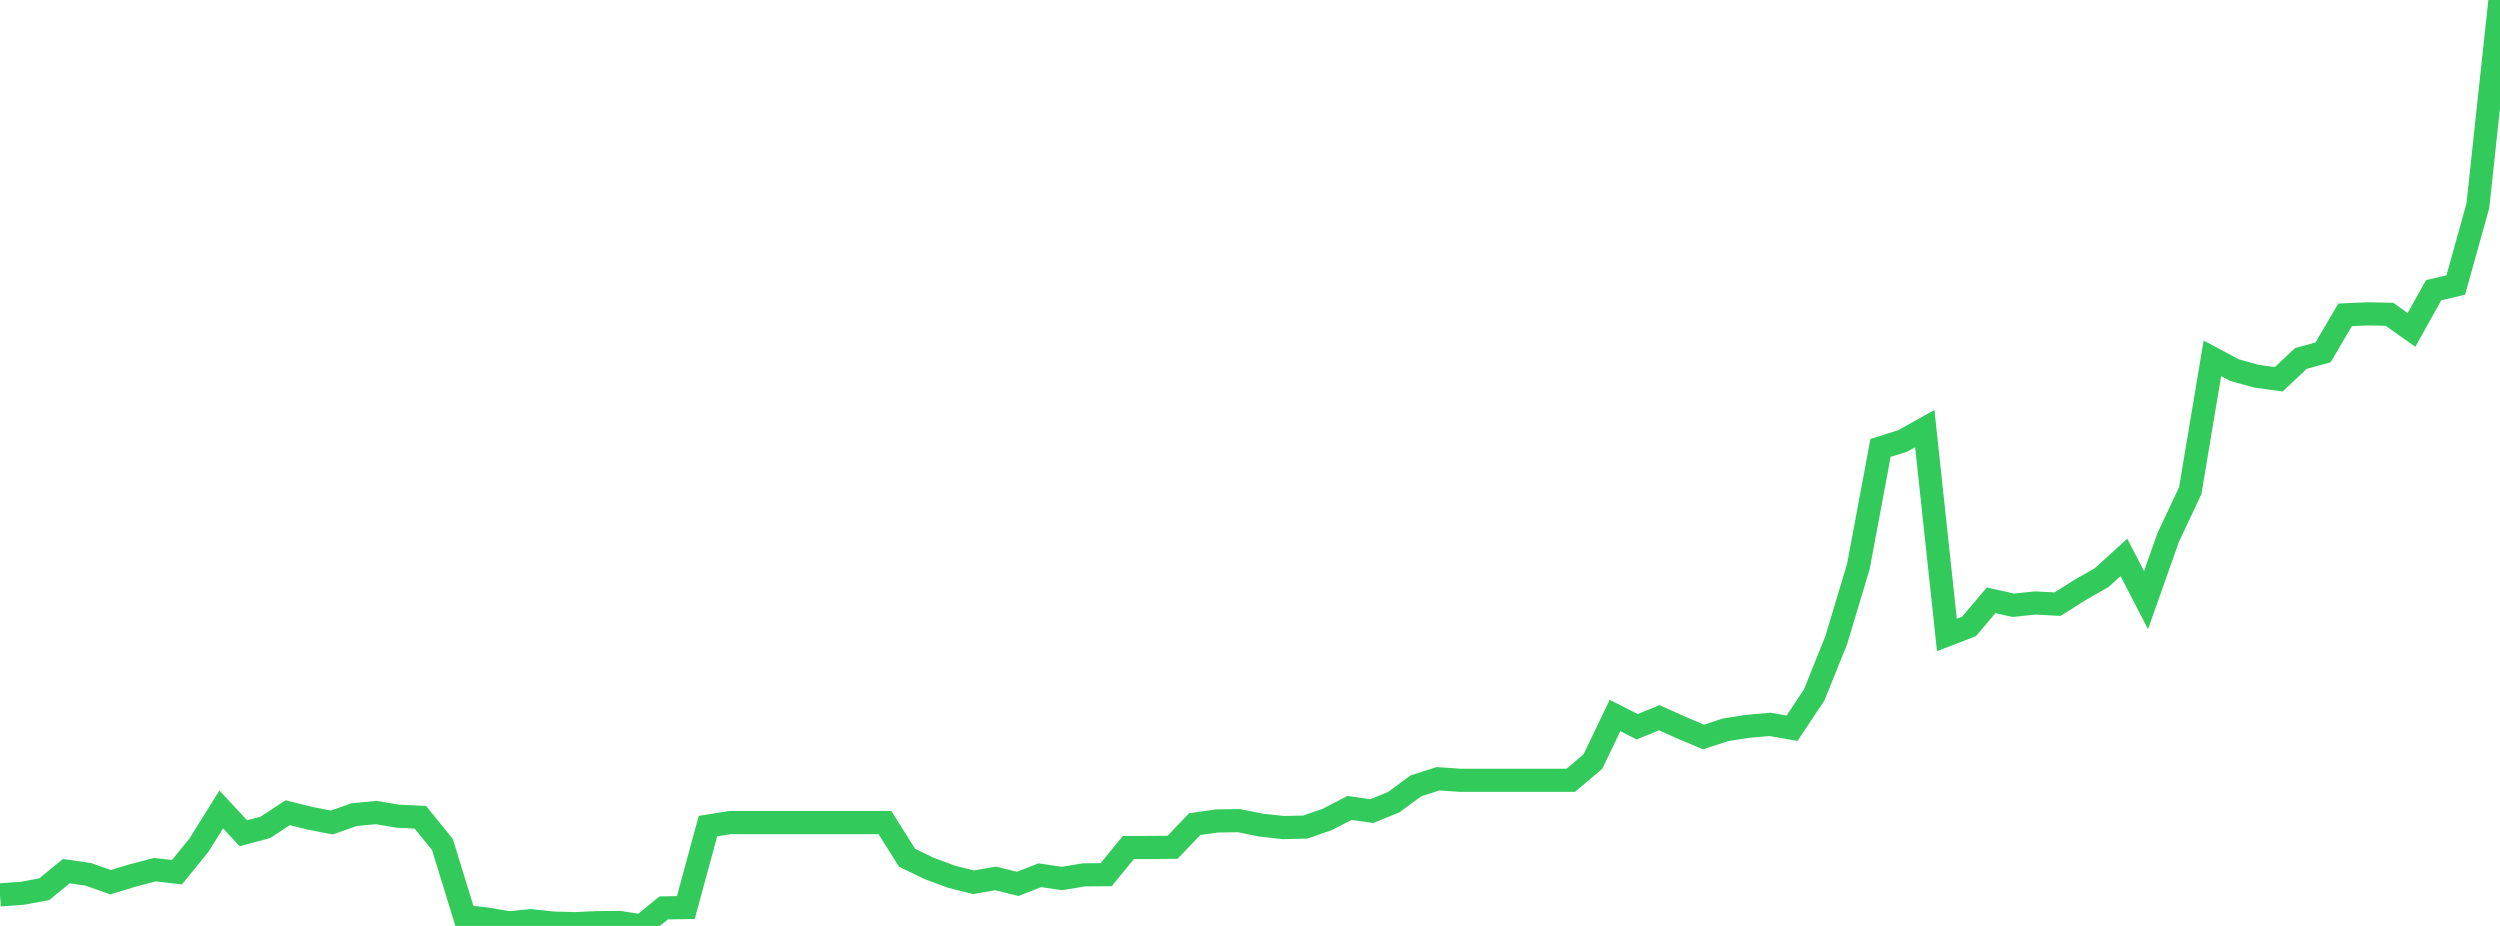 <?xml version="1.0" standalone="no"?>
<!DOCTYPE svg PUBLIC "-//W3C//DTD SVG 1.1//EN" "http://www.w3.org/Graphics/SVG/1.1/DTD/svg11.dtd">

<svg width="135" height="50" viewBox="0 0 135 50" preserveAspectRatio="none" 
  xmlns="http://www.w3.org/2000/svg"
  xmlns:xlink="http://www.w3.org/1999/xlink">


<polyline points="0.0, 48.323 1.195, 48.239 2.389, 48.018 3.584, 47.041 4.779, 47.217 5.973, 47.64 7.168, 47.274 8.363, 46.963 9.558, 47.098 10.752, 45.627 11.947, 43.71 13.142, 44.996 14.336, 44.675 15.531, 43.887 16.726, 44.183 17.92, 44.416 19.115, 43.992 20.31, 43.877 21.504, 44.077 22.699, 44.132 23.894, 45.608 25.088, 49.493 26.283, 49.627 27.478, 49.832 28.673, 49.72 29.867, 49.845 31.062, 49.879 32.257, 49.823 33.451, 49.813 34.646, 50.0 35.841, 49.027 37.035, 49.008 38.23, 44.611 39.425, 44.42 40.619, 44.42 41.814, 44.42 43.009, 44.42 44.204, 44.42 45.398, 44.42 46.593, 44.42 47.788, 44.42 48.982, 46.319 50.177, 46.897 51.372, 47.34 52.566, 47.642 53.761, 47.435 54.956, 47.729 56.15, 47.263 57.345, 47.439 58.54, 47.242 59.735, 47.233 60.929, 45.767 62.124, 45.763 63.319, 45.754 64.513, 44.504 65.708, 44.333 66.903, 44.314 68.097, 44.557 69.292, 44.688 70.487, 44.662 71.681, 44.245 72.876, 43.628 74.071, 43.8 75.265, 43.316 76.46, 42.434 77.655, 42.053 78.85, 42.136 80.044, 42.136 81.239, 42.136 82.434, 42.136 83.628, 42.136 84.823, 42.136 86.018, 41.123 87.212, 38.636 88.407, 39.245 89.602, 38.757 90.796, 39.293 91.991, 39.798 93.186, 39.406 94.381, 39.223 95.575, 39.116 96.77, 39.324 97.965, 37.528 99.159, 34.564 100.354, 30.583 101.549, 24.186 102.743, 23.813 103.938, 23.145 105.133, 34.288 106.327, 33.827 107.522, 32.415 108.717, 32.684 109.912, 32.561 111.106, 32.625 112.301, 31.872 113.496, 31.185 114.69, 30.099 115.885, 32.409 117.08, 29.03 118.274, 26.491 119.469, 19.349 120.664, 19.987 121.858, 20.317 123.053, 20.481 124.248, 19.356 125.442, 19.031 126.637, 17.001 127.832, 16.948 129.027, 16.97 130.221, 17.816 131.416, 15.671 132.611, 15.391 133.805, 11.108 135.0, 0.0" fill="none" stroke="#32ca5b" stroke-width="1.25"/>

</svg>